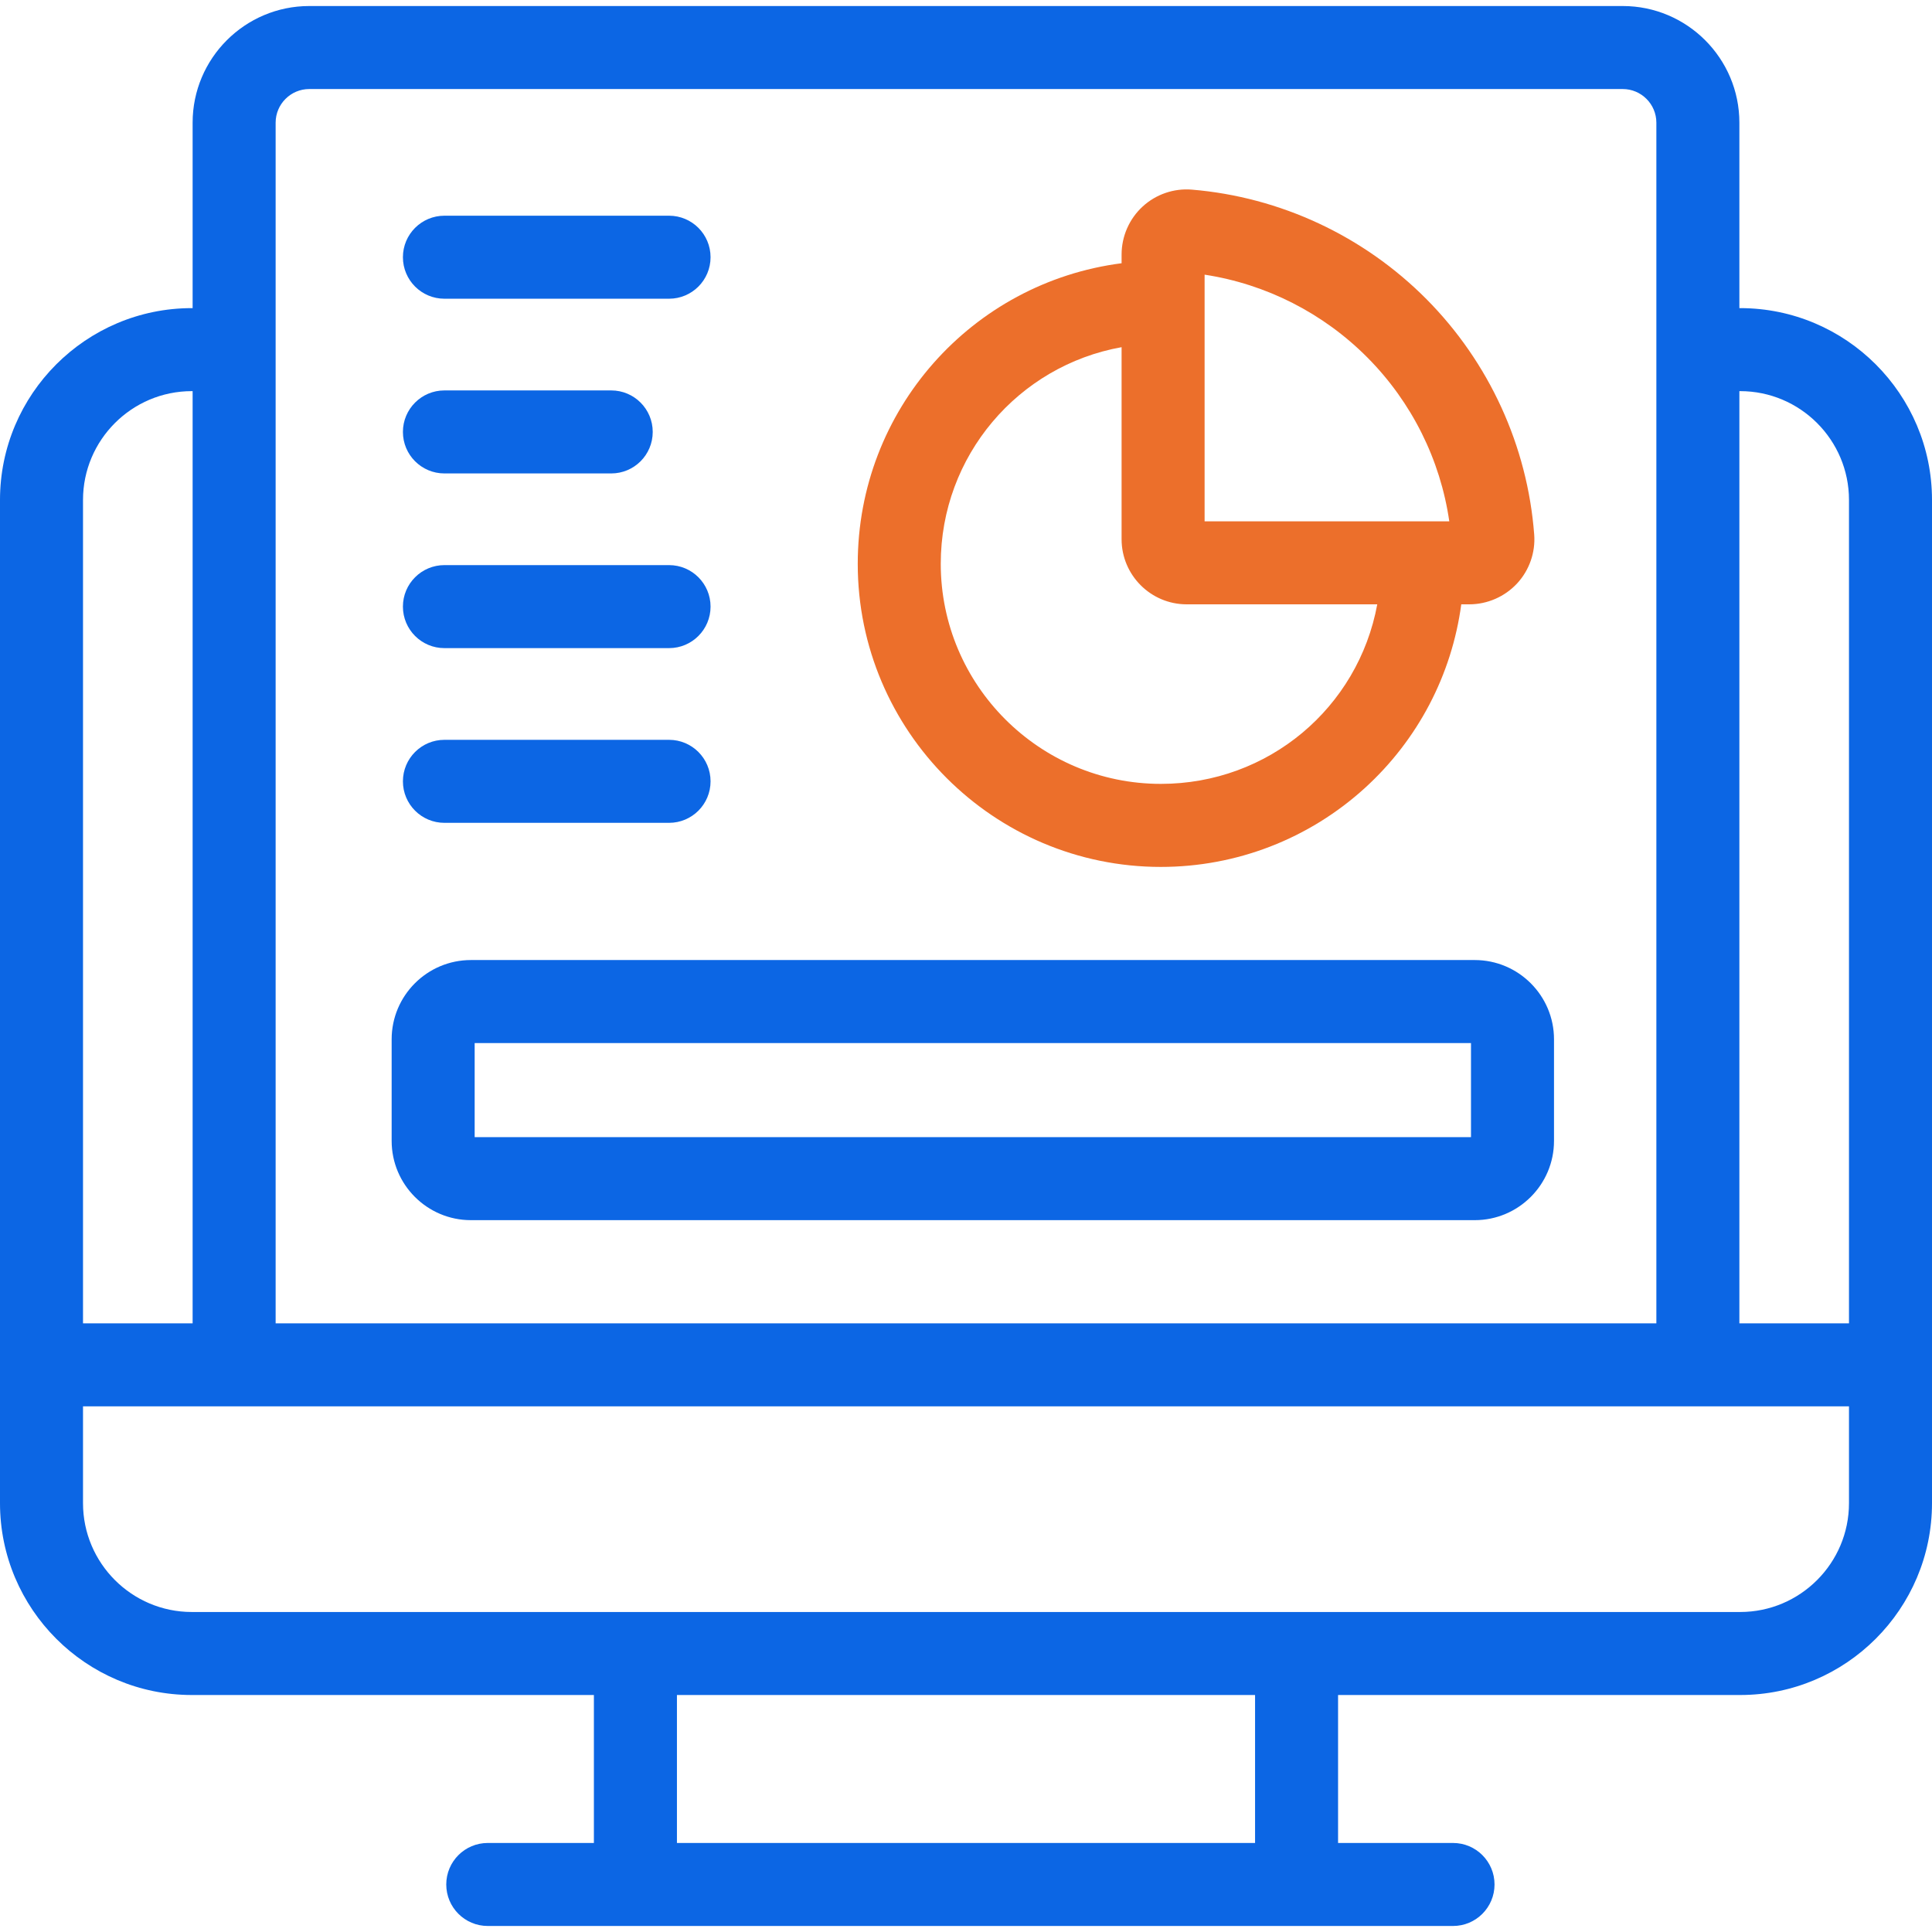 <svg width="60" height="60" viewBox="0 0 60 60" fill="none" xmlns="http://www.w3.org/2000/svg">
<g clip-path="url(#clip0_7157_32306)">
<path d="M14.624 37.893H45.8C47.157 37.893 48.261 36.789 48.261 35.432V32.276C48.261 30.919 47.157 29.815 45.8 29.815H14.624C13.267 29.815 12.163 30.919 12.163 32.276V35.432C12.163 36.789 13.267 37.893 14.624 37.893ZM14.741 32.393H45.683V35.315H14.741V32.393Z" fill="#0C66E4"/>
<path d="M54.042 9.569H54.018V3.81C54.018 1.812 52.393 0.187 50.395 0.187H9.605C7.607 0.187 5.982 1.812 5.982 3.81V9.569H5.957C2.673 9.569 0 12.241 0 15.526V46.682C0 49.967 2.673 52.64 5.957 52.64H18.444V57.235H15.148C14.436 57.235 13.859 57.812 13.859 58.524C13.859 59.236 14.436 59.813 15.148 59.813H45.125C45.837 59.813 46.414 59.236 46.414 58.524C46.414 57.812 45.837 57.235 45.125 57.235H41.555V52.64H54.042C57.327 52.64 60 49.967 60 46.682V15.526C60 12.241 57.327 9.569 54.042 9.569ZM54.042 12.147C55.906 12.147 57.422 13.663 57.422 15.526V41.098H54.018V12.147H54.042ZM8.56 3.81C8.56 3.234 9.029 2.765 9.605 2.765H50.395C50.971 2.765 51.44 3.234 51.44 3.81V41.098H8.56V3.81ZM5.957 12.147H5.982V41.098H2.578V15.526C2.578 13.663 4.094 12.147 5.957 12.147ZM38.977 57.235H21.023V52.64H38.977V57.235ZM54.042 50.062H5.957C4.094 50.062 2.578 48.546 2.578 46.682V43.676H57.422V46.682C57.422 48.546 55.906 50.062 54.042 50.062Z" fill="#0C66E4"/>
<path d="M13.802 9.277H20.778C21.49 9.277 22.067 8.7 22.067 7.988C22.067 7.276 21.49 6.699 20.778 6.699H13.802C13.09 6.699 12.513 7.276 12.513 7.988C12.513 8.7 13.09 9.277 13.802 9.277Z" fill="#0C66E4"/>
<path d="M13.802 14.703H18.982C19.694 14.703 20.271 14.126 20.271 13.414C20.271 12.702 19.694 12.125 18.982 12.125H13.802C13.09 12.125 12.513 12.702 12.513 13.414C12.513 14.126 13.09 14.703 13.802 14.703Z" fill="#0C66E4"/>
<path d="M13.802 20.128H20.778C21.49 20.128 22.067 19.551 22.067 18.839C22.067 18.127 21.49 17.55 20.778 17.55H13.802C13.09 17.55 12.513 18.127 12.513 18.839C12.513 19.551 13.09 20.128 13.802 20.128Z" fill="#0C66E4"/>
<path d="M13.802 25.554H20.778C21.49 25.554 22.067 24.977 22.067 24.265C22.067 23.553 21.49 22.976 20.778 22.976H13.802C13.09 22.976 12.513 23.553 12.513 24.265C12.513 24.977 13.09 25.554 13.802 25.554Z" fill="#0C66E4"/>
<path d="M47.646 16.601C47.437 13.849 46.248 11.252 44.298 9.288C42.348 7.326 39.761 6.118 37.013 5.889C36.456 5.843 35.899 6.034 35.486 6.414C35.07 6.796 34.832 7.34 34.832 7.905V8.175C30.18 8.775 26.638 12.736 26.638 17.509C26.638 22.7 30.861 26.923 36.052 26.923C38.403 26.923 40.654 26.051 42.391 24.469C44.035 22.971 45.087 20.957 45.381 18.768H45.629C46.191 18.768 46.733 18.531 47.115 18.119C47.495 17.709 47.688 17.156 47.646 16.601ZM37.41 8.53C39.319 8.822 41.096 9.723 42.468 11.105C43.843 12.489 44.732 14.276 45.009 16.19H37.41V8.53H37.41ZM36.052 24.344C32.282 24.344 29.216 21.278 29.216 17.508C29.216 14.158 31.62 11.357 34.832 10.782V16.746C34.832 17.861 35.739 18.768 36.854 18.768H42.772C42.179 21.985 39.386 24.344 36.052 24.344Z" fill="#EC6F2B"/>
</g>
<defs>
<clipPath id="clip0_7157_32306">
<rect width="60" height="60" fill="white"/>
</clipPath>
</defs>
</svg>
